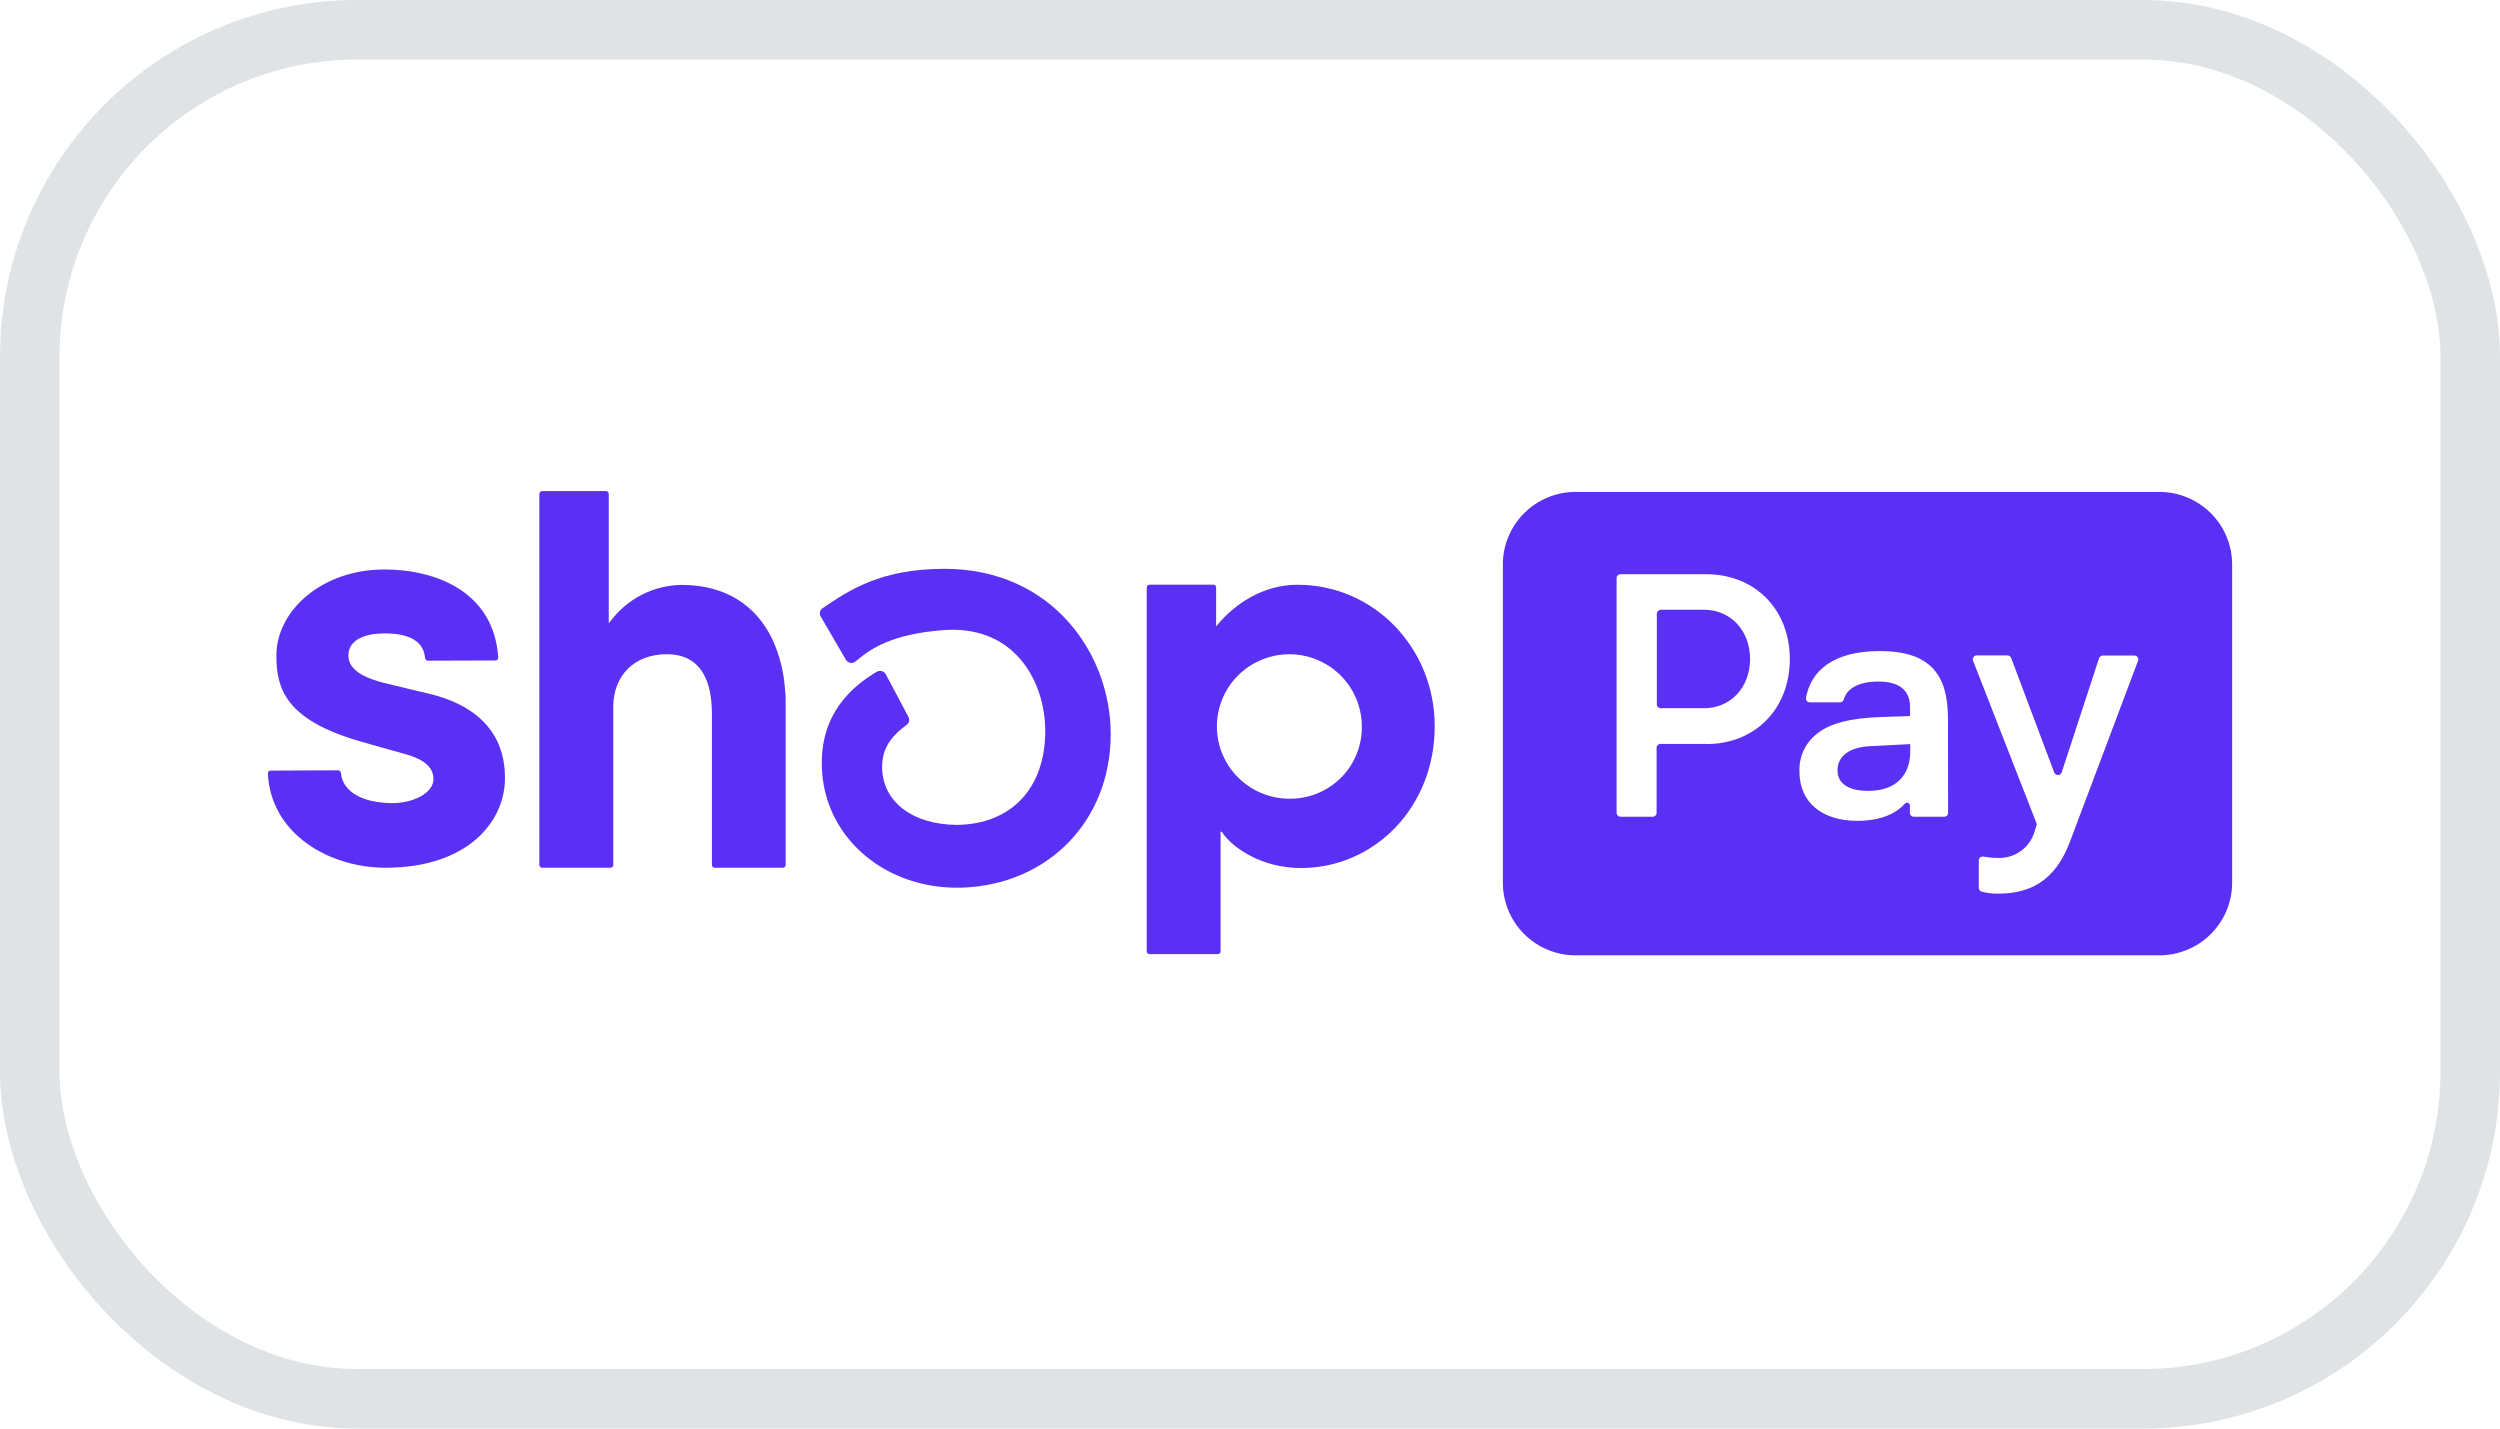 <svg width="42" height="24" viewBox="0 0 42 24" fill="none" xmlns="http://www.w3.org/2000/svg">
<rect x="0.5" y="0.5" width="41" height="23" rx="5.5" stroke="#DFE3E6"/>
<path d="M12.975 10.739C12.709 10.184 12.206 9.826 11.448 9.826C11.216 9.83 10.987 9.887 10.78 9.993C10.573 10.099 10.394 10.251 10.255 10.437L10.227 10.471V8.297C10.227 8.285 10.222 8.273 10.213 8.264C10.204 8.255 10.192 8.25 10.18 8.25H9.108C9.096 8.25 9.084 8.255 9.075 8.264C9.066 8.273 9.061 8.285 9.061 8.297V14.532C9.061 14.544 9.066 14.556 9.075 14.565C9.084 14.573 9.096 14.578 9.108 14.578H10.256C10.268 14.578 10.28 14.573 10.289 14.565C10.298 14.556 10.303 14.544 10.303 14.532V11.874C10.303 11.357 10.649 10.991 11.202 10.991C11.807 10.991 11.96 11.487 11.96 11.992V14.532C11.96 14.544 11.965 14.556 11.974 14.565C11.982 14.573 11.994 14.578 12.007 14.578H13.152C13.164 14.578 13.176 14.573 13.185 14.565C13.194 14.556 13.199 14.544 13.199 14.532V11.841C13.199 11.749 13.199 11.658 13.187 11.57C13.168 11.283 13.096 11.001 12.975 10.739Z" fill="#5A31F4"/>
<path d="M7.244 11.663C7.244 11.663 6.66 11.526 6.445 11.471C6.229 11.415 5.853 11.298 5.853 11.015C5.853 10.732 6.157 10.641 6.464 10.641C6.772 10.641 7.114 10.715 7.141 11.056C7.142 11.068 7.148 11.079 7.157 11.088C7.166 11.096 7.178 11.1 7.19 11.1L8.322 11.096C8.328 11.096 8.335 11.095 8.341 11.092C8.347 11.089 8.353 11.085 8.357 11.081C8.362 11.076 8.365 11.07 8.367 11.064C8.37 11.058 8.371 11.051 8.37 11.044C8.3 9.956 7.342 9.567 6.458 9.567C5.409 9.567 4.643 10.256 4.643 11.015C4.643 11.57 4.8 12.09 6.037 12.451C6.254 12.514 6.548 12.596 6.806 12.668C7.115 12.754 7.282 12.884 7.282 13.089C7.282 13.326 6.936 13.492 6.597 13.492C6.105 13.492 5.756 13.31 5.727 12.984C5.726 12.972 5.72 12.961 5.711 12.953C5.702 12.945 5.69 12.94 5.678 12.941L4.549 12.946C4.543 12.946 4.536 12.947 4.53 12.95C4.524 12.952 4.518 12.956 4.514 12.961C4.509 12.965 4.506 12.971 4.503 12.977C4.501 12.983 4.5 12.99 4.5 12.996C4.552 14.024 5.547 14.578 6.476 14.578C7.858 14.578 8.483 13.803 8.483 13.077C8.485 12.736 8.406 11.959 7.244 11.663Z" fill="#5A31F4"/>
<path fill-rule="evenodd" clip-rule="evenodd" d="M21.798 9.824C21.223 9.824 20.741 10.141 20.431 10.523V9.869C20.431 9.857 20.426 9.845 20.418 9.836C20.409 9.828 20.398 9.823 20.385 9.822H19.312C19.3 9.822 19.288 9.827 19.279 9.836C19.27 9.845 19.265 9.857 19.265 9.869V15.983C19.266 15.995 19.271 16.007 19.279 16.015C19.288 16.024 19.3 16.029 19.312 16.029H20.461C20.473 16.029 20.484 16.024 20.493 16.015C20.502 16.006 20.506 15.995 20.506 15.983V13.973H20.524C20.706 14.25 21.205 14.583 21.856 14.583C23.082 14.583 24.103 13.57 24.103 12.202C24.104 10.889 23.088 9.824 21.798 9.824ZM21.691 13.418C21.45 13.424 21.211 13.358 21.007 13.228C20.803 13.098 20.642 12.911 20.545 12.69C20.448 12.469 20.42 12.225 20.463 11.988C20.506 11.75 20.62 11.531 20.788 11.358C20.957 11.186 21.174 11.067 21.411 11.017C21.647 10.968 21.894 10.989 22.118 11.08C22.342 11.17 22.534 11.325 22.67 11.525C22.805 11.725 22.878 11.96 22.879 12.202C22.881 12.359 22.852 12.516 22.794 12.662C22.736 12.809 22.649 12.942 22.539 13.055C22.428 13.168 22.297 13.258 22.151 13.321C22.006 13.383 21.849 13.416 21.691 13.418Z" fill="#5A31F4"/>
<path d="M15.866 9.556C14.797 9.556 14.263 9.917 13.835 10.207L13.833 10.208L13.82 10.217C13.798 10.232 13.782 10.255 13.776 10.281C13.77 10.307 13.774 10.334 13.788 10.357L14.211 11.084C14.219 11.098 14.23 11.109 14.243 11.118C14.256 11.127 14.271 11.133 14.287 11.136C14.302 11.138 14.318 11.138 14.332 11.134C14.347 11.13 14.361 11.122 14.373 11.112L14.407 11.085C14.627 10.901 14.98 10.654 15.836 10.587C16.312 10.549 16.724 10.673 17.027 10.956C17.361 11.262 17.56 11.757 17.56 12.28C17.56 13.242 16.992 13.846 16.078 13.858C15.325 13.854 14.82 13.463 14.82 12.885C14.82 12.579 14.959 12.379 15.23 12.179C15.251 12.165 15.266 12.143 15.272 12.118C15.277 12.093 15.274 12.068 15.262 12.045L14.882 11.329C14.875 11.316 14.866 11.304 14.854 11.295C14.843 11.286 14.83 11.279 14.816 11.275C14.801 11.271 14.786 11.27 14.771 11.272C14.756 11.274 14.742 11.279 14.729 11.286C14.302 11.539 13.778 12 13.807 12.887C13.841 14.016 14.784 14.878 16.008 14.913H16.153C17.609 14.866 18.66 13.79 18.66 12.33C18.66 10.99 17.68 9.556 15.866 9.556Z" fill="#5A31F4"/>
<path d="M28.629 10.244H27.9C27.883 10.245 27.866 10.252 27.854 10.264C27.842 10.276 27.835 10.292 27.835 10.309V11.834C27.835 11.851 27.842 11.867 27.855 11.879C27.867 11.891 27.883 11.898 27.9 11.898H28.629C29.074 11.898 29.401 11.549 29.401 11.071C29.401 10.593 29.074 10.244 28.629 10.244Z" fill="#5A31F4"/>
<path d="M30.87 12.942C30.87 13.164 31.058 13.287 31.385 13.287C31.829 13.287 32.092 13.047 32.092 12.623V12.501L31.426 12.535C31.075 12.552 30.87 12.698 30.87 12.942Z" fill="#5A31F4"/>
<path fill-rule="evenodd" clip-rule="evenodd" d="M36.272 8.264H26.471C26.311 8.264 26.151 8.295 26.003 8.357C25.854 8.418 25.719 8.508 25.606 8.621C25.492 8.735 25.402 8.869 25.341 9.017C25.279 9.165 25.247 9.324 25.248 9.484V14.83C25.248 15.153 25.377 15.463 25.606 15.692C25.836 15.921 26.147 16.05 26.471 16.05H36.272C36.433 16.05 36.592 16.019 36.741 15.958C36.89 15.897 37.025 15.808 37.139 15.694C37.253 15.581 37.344 15.447 37.406 15.299C37.468 15.151 37.5 14.992 37.5 14.832V9.486C37.5 9.325 37.469 9.166 37.407 9.017C37.346 8.869 37.255 8.734 37.141 8.62C37.027 8.507 36.891 8.417 36.742 8.356C36.593 8.294 36.433 8.263 36.272 8.264ZM28.666 12.498H27.896C27.878 12.498 27.862 12.505 27.85 12.517C27.838 12.529 27.831 12.545 27.831 12.562V13.656C27.831 13.673 27.824 13.69 27.812 13.702C27.8 13.714 27.783 13.721 27.766 13.721H27.223C27.206 13.72 27.19 13.714 27.178 13.701C27.166 13.69 27.159 13.673 27.159 13.656V9.711C27.159 9.694 27.165 9.678 27.178 9.666C27.19 9.654 27.206 9.647 27.223 9.647H28.666C29.484 9.647 30.069 10.24 30.069 11.073C30.069 11.905 29.488 12.5 28.671 12.5L28.666 12.498ZM32.728 13.655C32.729 13.664 32.727 13.672 32.724 13.68C32.721 13.688 32.716 13.695 32.71 13.701C32.704 13.708 32.697 13.712 32.689 13.716C32.681 13.719 32.672 13.721 32.664 13.721H32.151C32.143 13.721 32.134 13.719 32.126 13.716C32.118 13.712 32.111 13.708 32.105 13.701C32.099 13.695 32.094 13.688 32.091 13.68C32.088 13.672 32.086 13.664 32.086 13.655V13.537C32.087 13.527 32.085 13.517 32.079 13.508C32.074 13.499 32.066 13.492 32.056 13.488C32.046 13.485 32.035 13.484 32.025 13.487C32.015 13.49 32.006 13.495 32 13.504C31.847 13.67 31.598 13.79 31.201 13.79C30.617 13.79 30.231 13.487 30.231 12.964C30.225 12.836 30.252 12.709 30.308 12.594C30.364 12.479 30.448 12.38 30.552 12.306C30.763 12.148 31.09 12.066 31.575 12.047L32.089 12.03V11.88C32.089 11.578 31.885 11.45 31.557 11.45C31.23 11.45 31.023 11.565 30.975 11.754C30.971 11.767 30.963 11.779 30.951 11.787C30.94 11.795 30.927 11.799 30.913 11.799H30.405C30.396 11.799 30.387 11.797 30.378 11.793C30.37 11.79 30.362 11.784 30.356 11.777C30.35 11.77 30.345 11.762 30.343 11.753C30.34 11.744 30.339 11.735 30.341 11.726C30.417 11.278 30.788 10.938 31.581 10.938C32.423 10.938 32.726 11.328 32.726 12.072L32.728 13.655ZM35.921 11.096L34.78 14.128C34.521 14.832 34.067 15.013 33.57 15.013C33.477 15.015 33.383 15.004 33.293 14.98C33.279 14.976 33.266 14.968 33.257 14.956C33.248 14.945 33.244 14.93 33.244 14.916V14.455C33.244 14.446 33.246 14.436 33.25 14.427C33.254 14.419 33.26 14.411 33.267 14.405C33.275 14.399 33.283 14.394 33.293 14.392C33.302 14.389 33.312 14.389 33.321 14.391C33.4 14.405 33.479 14.413 33.559 14.413C33.696 14.42 33.832 14.381 33.945 14.301C34.057 14.222 34.139 14.108 34.179 13.976L34.212 13.87C34.218 13.856 34.218 13.841 34.212 13.827L33.146 11.097C33.143 11.087 33.142 11.077 33.143 11.067C33.145 11.056 33.149 11.047 33.155 11.038C33.161 11.03 33.169 11.023 33.178 11.018C33.187 11.014 33.197 11.011 33.207 11.011H33.726C33.739 11.011 33.752 11.015 33.763 11.023C33.774 11.03 33.782 11.041 33.787 11.053L34.511 12.978C34.516 12.991 34.525 13.002 34.536 13.009C34.547 13.017 34.56 13.021 34.574 13.021C34.587 13.021 34.6 13.017 34.611 13.009C34.623 13.002 34.631 12.991 34.636 12.978L35.264 11.058C35.268 11.045 35.277 11.034 35.288 11.026C35.299 11.018 35.312 11.013 35.326 11.013H35.858C35.868 11.013 35.878 11.016 35.888 11.02C35.897 11.025 35.905 11.031 35.911 11.04C35.917 11.048 35.921 11.057 35.923 11.068C35.925 11.078 35.924 11.088 35.921 11.098V11.096Z" fill="#5A31F4"/>
</svg>

